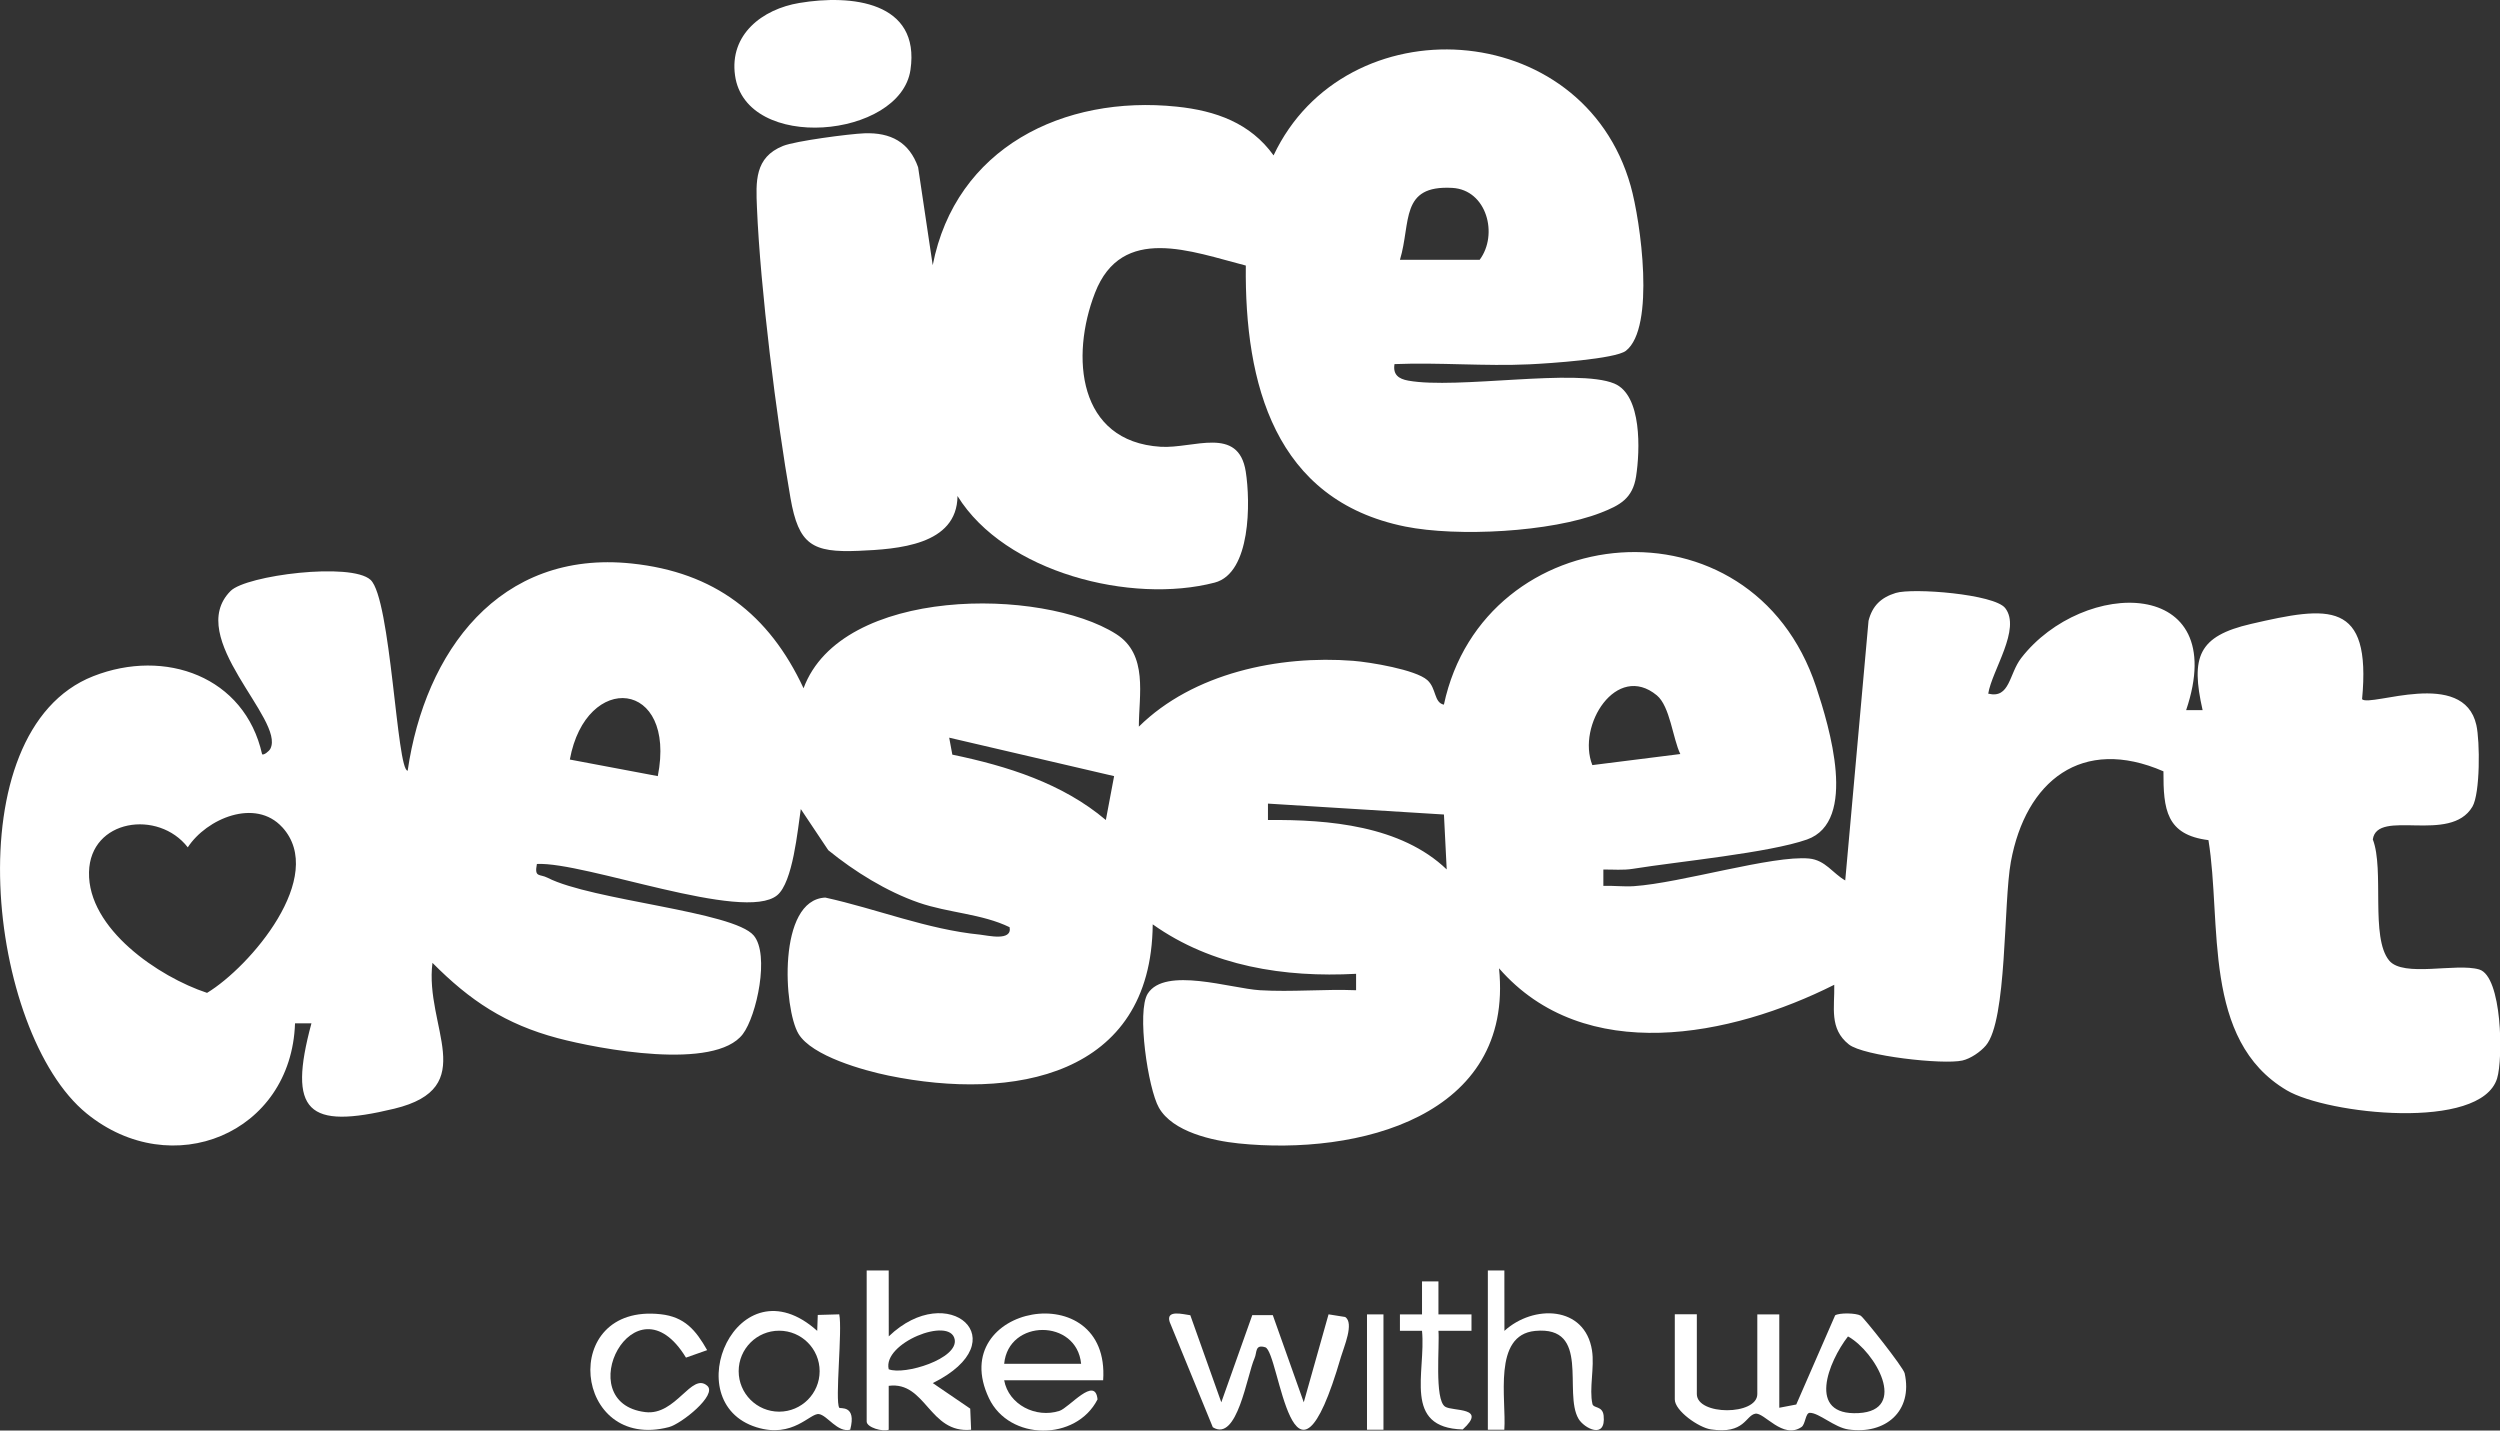 <?xml version="1.0" encoding="UTF-8"?> <svg xmlns="http://www.w3.org/2000/svg" id="Layer_2" data-name="Layer 2" viewBox="0 0 453.86 259.71"><rect x="0" y="0" width="453.86" height="259.71" fill="#333333" stroke="none"/><defs><style> .cls-1 { fill: #fff; } </style></defs><g id="Layer_1-2" data-name="Layer 1"><g><g><path class="cls-1" d="M291.08,157.85v2.98c1.83-.07,3.7.17,5.53.05,8.53-.57,25.22-5.64,31.81-5.02,2.96.28,4.3,2.69,6.57,3.98l4.23-47.14c.69-2.73,2.28-4.23,4.93-5.05,3.1-.96,17.9.2,19.88,2.74,2.94,3.78-2.4,11.3-3.08,15.54,3.96.96,3.75-3.58,5.99-6.47,11.22-14.48,38.17-14.9,29.94,9.46h2.99c-2.18-9.66-.82-13.43,8.79-15.65,14.09-3.26,21.87-4.38,20.16,13.67,1.52,1.48,18.43-5.7,20.75,4.7.66,2.94.7,12.4-.72,14.81-4.01,6.79-17.27.29-18.08,5.94,2.13,5.53-.48,17.81,2.97,21.99,2.57,3.11,12.17.39,16.34,1.62s4.37,16.18,3.25,19.79c-2.98,9.57-30.82,6.5-38.18,2.15-15.44-9.12-11.76-30.38-14.22-45.42-7.69-.96-8.19-5.58-8.17-12.49-14.81-6.44-25.01,1.75-27.7,16.43-1.37,7.46-.65,28.78-4.54,33.35-.99,1.16-2.77,2.38-4.26,2.72-3.47.79-17.96-.81-20.61-2.92-3.61-2.87-2.56-6.74-2.65-10.83-18.71,9.41-45.34,14.82-60.86-2.99,2.76,26.99-25.69,34.03-47.29,31.79-4.71-.49-11.95-2.07-14.46-6.49-1.97-3.47-4.06-17.52-2.02-20.71,3.15-4.92,15.07-.93,20.36-.61,5.78.35,11.68-.23,17.46,0v-2.98c-13,.7-26.17-1.34-36.92-8.98-.24,27.68-25.4,32.09-47.95,27.46-4.51-.93-13.93-3.54-16.36-7.59-2.71-4.52-3.85-24.33,4.87-24.73,9.32,2.05,18.54,5.79,28.11,6.73,1.3.13,5.86,1.27,5.35-1.35-5.04-2.45-11.1-2.59-16.5-4.46-5.82-2.02-11.67-5.65-16.42-9.52l-4.99-7.47c-.57,3.78-1.43,13.3-4.29,15.65-6.04,4.97-34.92-6.12-43.62-5.68-.49,2.53.48,1.76,1.93,2.5,8.06,4.13,33.76,6.1,37.44,10.49,2.91,3.46.54,14.55-1.98,17.89-5.07,6.7-26.12,2.73-33.62.74-9.47-2.52-15.93-6.81-22.73-13.67-1.46,11.6,8.82,22.67-6.94,26.48s-19.37.6-15.03-15.5h-2.98c-.67,20.04-22.38,28.95-37.84,16.36-17.99-14.65-24.18-69.41,1.21-79.38,13.05-5.13,27.51.07,30.65,14.16.26.27,1.28-.54,1.5-.98,2.74-5.3-15.64-20.19-7.22-28.65,2.85-2.86,21.9-5.25,25.41-2.02,3.7,3.4,4.76,34.67,6.74,34.65,3.14-21.62,16.62-40.13,40.65-37.62,15.05,1.57,24.96,9.21,31.22,22.65,6.86-18.55,43.37-18.34,56.75-9.84,5.86,3.72,4.12,11.1,4.12,16.81,9.83-9.71,25.44-13,38.91-11.95,3.07.24,11.35,1.61,13.46,3.5,1.68,1.5,1.18,4.09,3.01,4.46,7.24-33.97,55.89-38.62,67.59-3.2,2.36,7.13,7.62,24.4-1.67,27.68-6.9,2.43-23.4,4-31.61,5.32-1.78.29-3.58.11-5.36.13ZM300.78,126.23c-7.3-6.02-14.56,5.45-11.7,12.67l15.97-2.01c-1.36-2.78-1.86-8.67-4.27-10.66ZM119.42,140.9c3.45-17.56-13.03-19.07-15.97-3.01l15.97,3.01ZM202.26,140.9l-29.94-6.98.57,3.08c9.92,2.06,20,5.2,27.87,11.87l1.5-7.97ZM262.14,147.87l-31.95-1.98v2.98c11.02-.11,24.16,1.02,32.45,8.97l-.5-9.97ZM51.24,150.18c-4.88-5.34-13.73-1.58-17.15,3.65-5.34-6.9-17.71-5.15-17.93,4.5-.24,10.28,12.65,19.02,21.43,21.92,7.83-4.74,21.84-21.13,13.65-30.08Z"></path><g><path class="cls-1" d="M253.16,66.12c-.31,1.92.78,2.67,2.5,2.98,8.85,1.61,30.61-2.29,37.4.53,5.06,2.1,4.68,12.21,3.96,16.87-.63,4.02-2.96,5.24-6.39,6.58-9.05,3.53-26.04,4.42-35.53,2.51-23.7-4.79-29.16-25.95-28.93-47.38-9.82-2.51-22.51-7.59-27.38,4.96-4.48,11.53-3.15,27,11.92,27.94,5.94.37,14.13-3.88,15.45,4.51.86,5.47.96,18.43-5.65,20.15-15.08,3.93-38.06-1.79-46.68-15.72-.08,8.94-10.85,9.65-17.97,9.95-8.4.35-10.87-1.1-12.35-9.57-2.56-14.62-5.48-38.05-6.09-52.74-.19-4.68-.46-9.12,4.74-11.2,2.25-.9,12.01-2.18,14.75-2.29,4.79-.18,8.16,1.6,9.77,6.17l2.65,17.78c4.15-21.3,23.72-30.93,44.3-28.79,7.06.73,13.37,2.97,17.58,8.85,13.02-27.6,56.15-25.28,64.83,5.54,1.81,6.41,4.51,25.72-.86,29.93-1.9,1.49-13.88,2.29-17.5,2.46-8.12.38-16.37-.37-24.49-.04ZM254.15,47.17h14.47c3.43-4.6,1.3-12.71-4.97-13.06-9.54-.53-7.45,6.24-9.5,13.06Z"></path><path class="cls-1" d="M145.11.54c9.39-1.58,22.01-.29,20.18,12.15s-29.9,15.06-31.85.99c-1.03-7.42,4.95-12.02,11.67-13.14Z"></path></g></g><path class="cls-1" d="M308.05,238.62v14.46c0,3.92,10.98,3.92,10.98,0v-14.46h3.99v16.95l3.08-.59,7.06-16.19c.8-.49,3.77-.43,4.62.05.57.32,7.76,9.39,8,10.47,1.53,6.89-3.5,11.16-10.21,10.2-2.53-.36-5.34-3.03-7.01-3.02-.81,0-.77,2.07-1.51,2.58-3.4,2.31-6.78-2.72-8.39-2.42-1.78.34-1.91,3.76-8.05,2.85-2.23-.33-6.56-3.38-6.56-5.44v-15.46h3.99ZM335.49,242.62c-3.55,4.59-7.54,14.43,1.92,13.92,9.09-.48,3.08-11.16-1.92-13.92Z"></path><path class="cls-1" d="M216.09,238.76l5.63,15.82,5.62-15.82h3.73s5.62,15.82,5.62,15.82l4.5-15.97,3.01.48c1.7,1.08-.25,5.5-.76,7.26-8.84,30.35-11.14-.96-13.74-1.76-1.91-.59-1.47.94-1.95,2-1.37,3.05-3.12,15.3-7.57,12.52l-7.83-19.11c-.74-2.29,2.41-1.4,3.74-1.23Z"></path><path class="cls-1" d="M157.35,230.64h3.99s.01,11.97.01,11.97c10.78-10.38,23.56.77,7.99,8.48l6.8,4.64.16,3.83c-7.63.74-8.19-8.85-14.96-7.97v7.97c-1.12.42-4-.43-4-1.49v-27.42ZM161.34,248.58c2.83,1.13,12.72-1.91,11.97-5.46-.88-4.17-13.12.71-11.97,5.46Z"></path><path class="cls-1" d="M152.36,255.57c.15.23,3.19-.59,1.99,3.98-2.3.59-4.14-2.6-5.67-2.83-1.62-.24-4.69,4.47-11.35,2.39-14.65-4.58-3.46-30.48,11.03-17.5l.1-2.89,3.9-.11c.6,2.81-.8,15.72,0,16.95ZM148.8,248.93c0-4.06-3.29-7.35-7.35-7.35s-7.35,3.29-7.35,7.35,3.29,7.35,7.35,7.35,7.35-3.29,7.35-7.35Z"></path><path class="cls-1" d="M200.26,250.58h-17.96c.81,4.44,5.77,6.93,10.03,5.56,1.79-.58,6.51-6.45,6.92-2.09-3.88,7.62-16.02,7.56-19.71-.21-8.03-16.9,22.07-22.49,20.73-3.26ZM196.27,247.59c-.79-8.2-13.2-8.18-13.97,0h13.97Z"></path><path class="cls-1" d="M270.12,230.64h2.99s.01,10.97.01,10.97c5.23-4.79,14.62-4.62,15.9,3.55.48,3.08-.55,7,.08,9.73.19.82,1.84.29,2.03,2.11.46,4.39-3.54,2.31-4.56.57-2.8-4.76,2.26-16.92-7.88-15.95-7.76.75-5.19,12.47-5.59,17.94h-2.99v-28.92Z"></path><path class="cls-1" d="M124.53,246.46c-9.32-15.33-21.26,8.23-7.37,9.9,5.57.67,8.38-7.3,11.24-4.78,1.89,1.66-4.71,6.91-6.95,7.5-17.37,4.53-20.07-22.53-1.51-20.49,4.36.48,6.38,2.89,8.44,6.52l-3.85,1.36Z"></path><path class="cls-1" d="M261.14,232.63v5.99s6,0,6,0v2.98s-6,0-6,0c.24,2.67-.76,12.47,1.21,13.77,1.36.9,7.77,0,3.2,4.14-10.94-.3-6.66-10.3-7.39-17.91h-4.01s0-2.98,0-2.98h4.01s0-5.99,0-5.99h2.99Z"></path><rect class="cls-1" x="248.17" y="238.62" width="2.99" height="20.94"></rect></g></g></svg> 